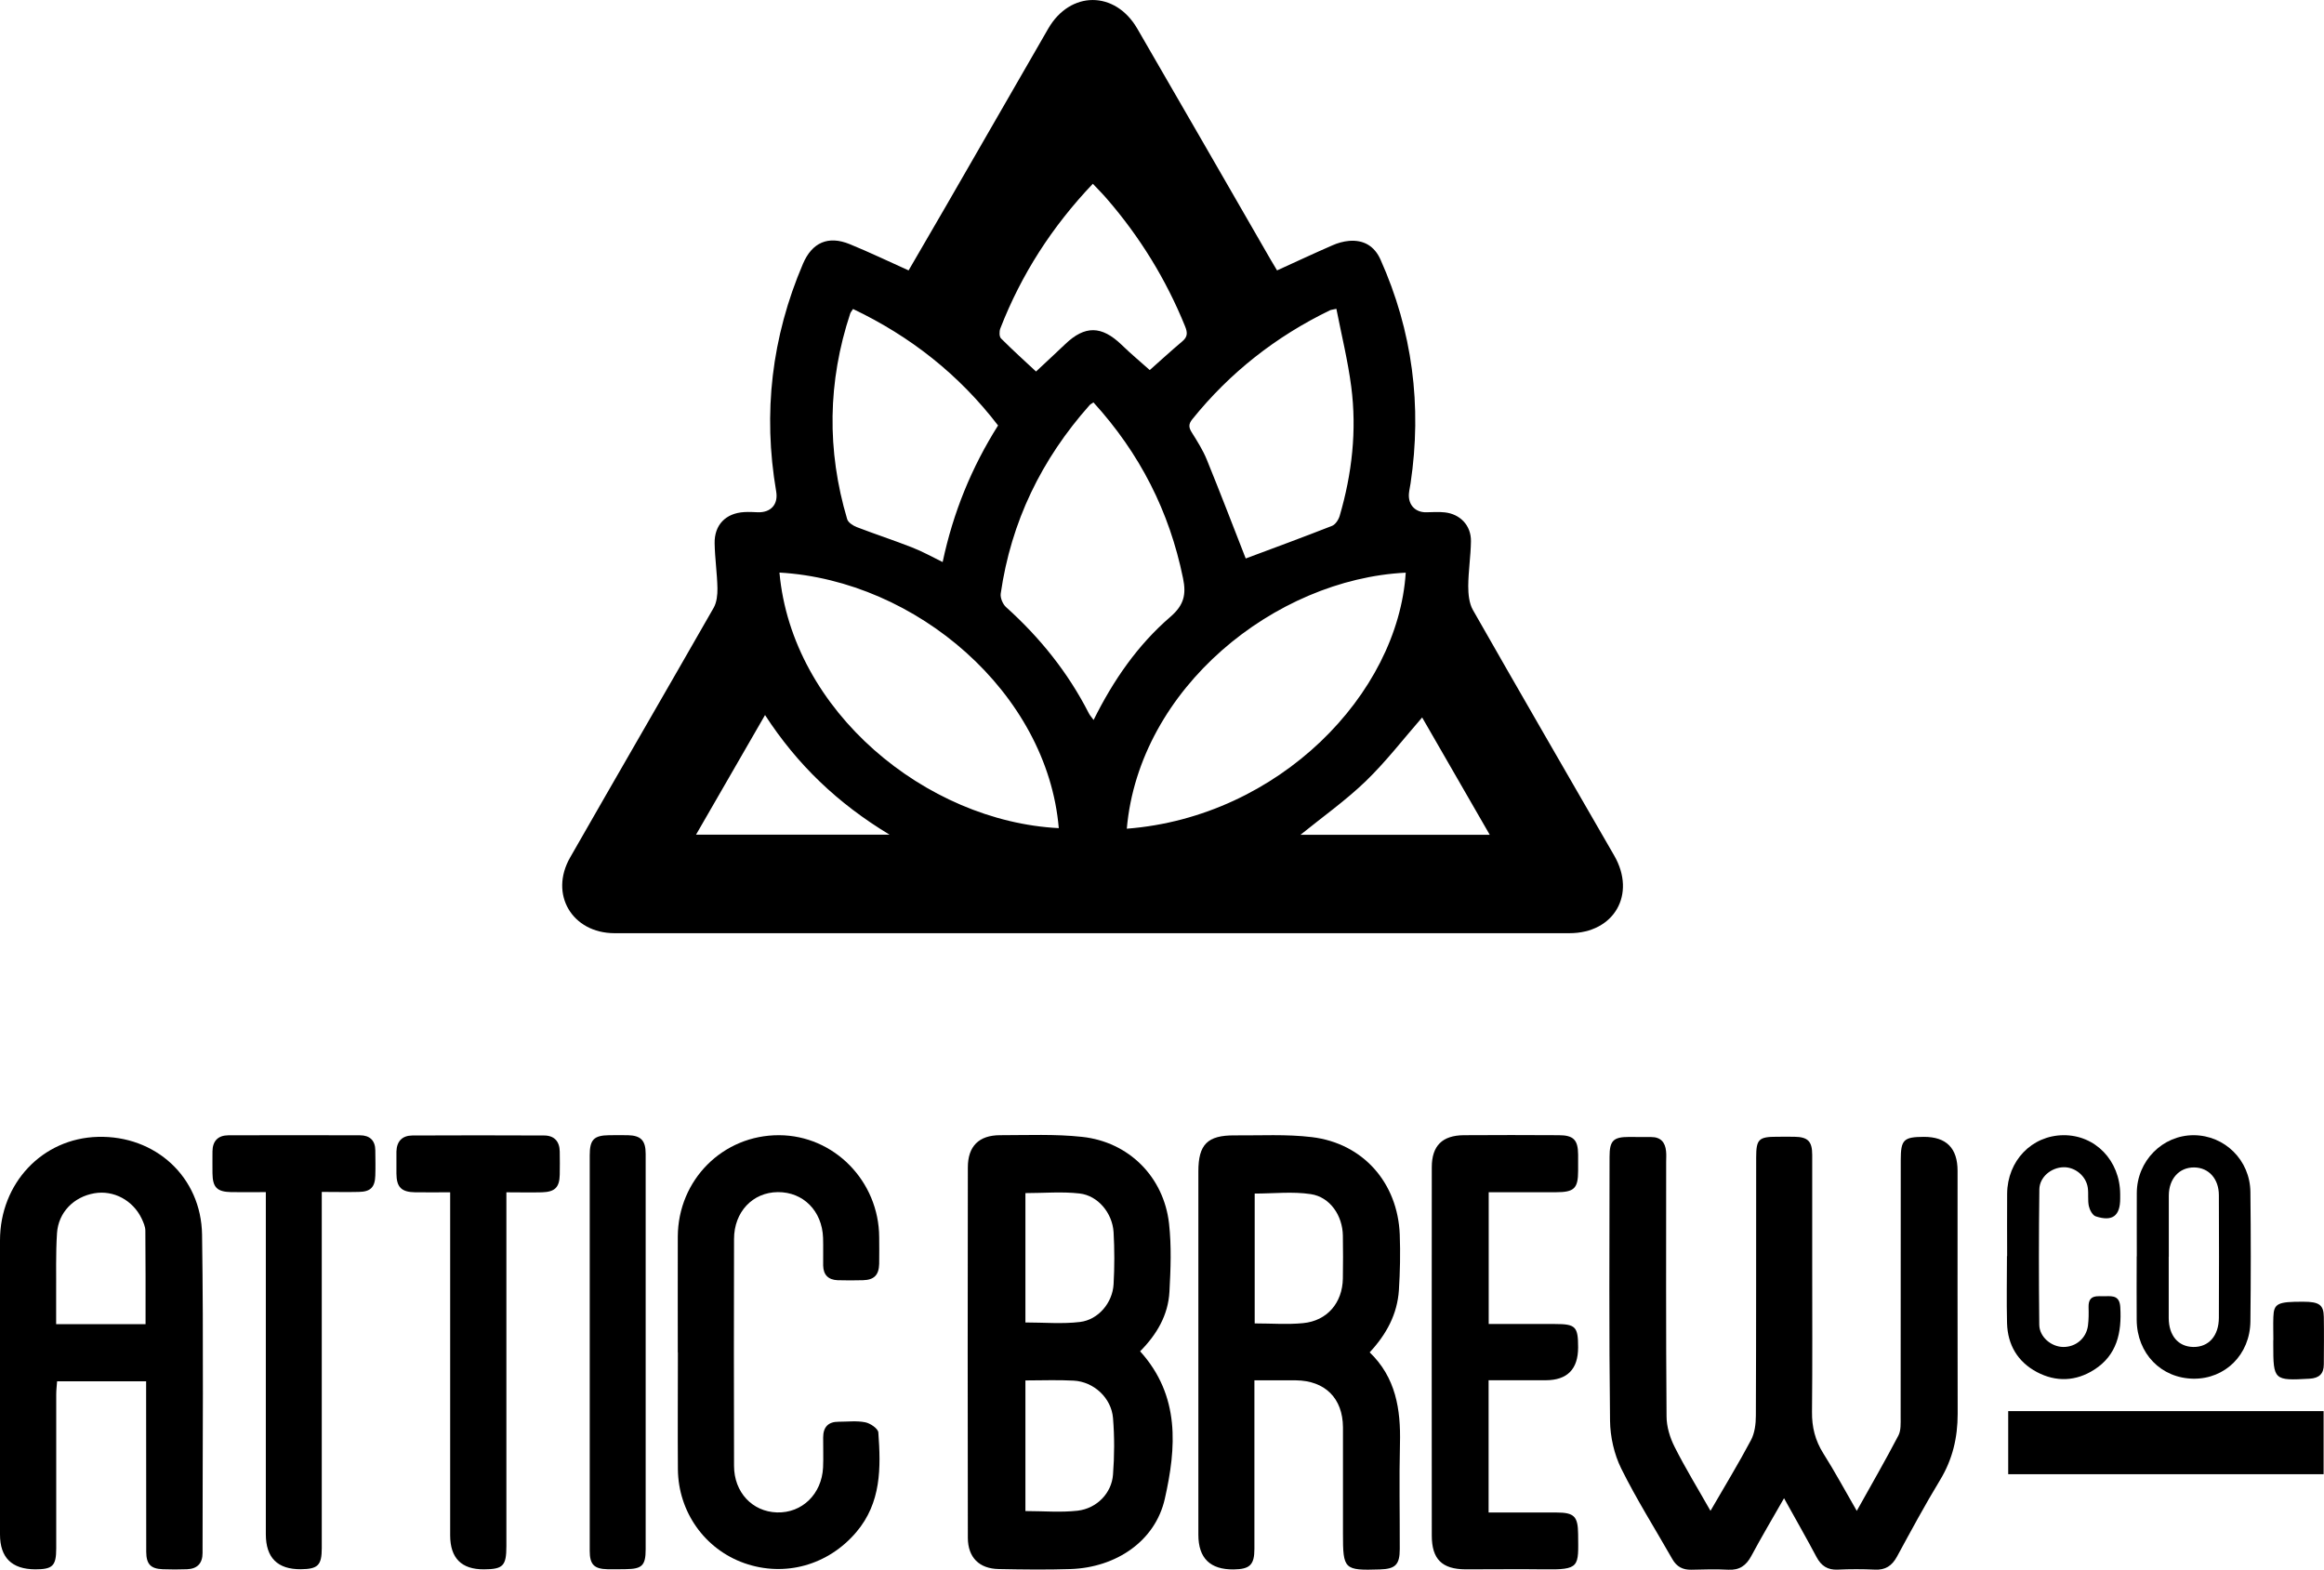 <svg width="114" height="77" viewBox="0 0 114 77" fill="none" xmlns="http://www.w3.org/2000/svg">
<g clip-path="url(#clip0_582_2028)">
<path d="M44.575 13.256C45.181 12.22 45.796 11.159 46.406 10.104C48.081 7.203 49.746 4.302 51.421 1.401C52.5 -0.464 54.7 -0.469 55.788 1.405C57.979 5.182 60.16 8.973 62.342 12.759C62.436 12.92 62.536 13.081 62.644 13.265C63.558 12.849 64.457 12.428 65.36 12.035C65.616 11.921 65.9 11.841 66.174 11.817C66.893 11.756 67.423 12.073 67.717 12.731C69.287 16.242 69.761 19.905 69.193 23.71C69.169 23.881 69.127 24.046 69.112 24.217C69.07 24.766 69.425 25.14 69.964 25.13C70.267 25.125 70.57 25.102 70.873 25.135C71.634 25.22 72.164 25.783 72.155 26.545C72.145 27.283 72.027 28.017 72.022 28.751C72.022 29.143 72.065 29.593 72.249 29.919C74.544 33.947 76.867 37.956 79.181 41.969C80.279 43.871 79.181 45.779 76.986 45.779C61.372 45.779 45.763 45.779 30.149 45.779C28.067 45.779 26.931 43.871 27.968 42.063C30.305 37.974 32.671 33.904 35.008 29.815C35.159 29.55 35.197 29.181 35.193 28.864C35.178 28.126 35.069 27.392 35.055 26.659C35.036 25.75 35.599 25.173 36.508 25.121C36.735 25.106 36.962 25.121 37.189 25.13C37.823 25.144 38.183 24.733 38.074 24.108C37.416 20.256 37.852 16.536 39.389 12.939C39.834 11.898 40.624 11.543 41.684 11.978C42.645 12.371 43.581 12.82 44.57 13.265L44.575 13.256ZM38.235 28.088C38.845 34.889 45.431 40.298 51.937 40.625C51.374 33.994 44.958 28.476 38.235 28.088ZM55.273 40.653C62.739 40.076 68.578 34.046 68.956 28.093C62.536 28.41 55.878 33.762 55.273 40.653ZM53.641 19.74C53.541 19.806 53.489 19.829 53.451 19.872C51.09 22.527 49.595 25.594 49.089 29.12C49.06 29.328 49.188 29.636 49.349 29.782C51.014 31.278 52.391 32.991 53.409 34.988C53.461 35.092 53.546 35.182 53.645 35.319C54.615 33.365 55.812 31.637 57.416 30.256C58.079 29.683 58.197 29.162 58.031 28.363C57.364 25.092 55.912 22.238 53.641 19.744V19.74ZM61.107 27.397C62.455 26.895 63.903 26.361 65.341 25.797C65.507 25.731 65.658 25.499 65.715 25.31C66.321 23.237 66.562 21.117 66.283 18.968C66.117 17.69 65.805 16.431 65.554 15.149C65.337 15.196 65.28 15.201 65.233 15.225C62.588 16.507 60.331 18.277 58.486 20.568C58.291 20.809 58.31 20.975 58.462 21.216C58.731 21.647 59.011 22.087 59.2 22.555C59.862 24.179 60.487 25.812 61.107 27.397ZM48.961 20.875C47.045 18.377 44.665 16.503 41.845 15.158C41.788 15.248 41.731 15.31 41.708 15.376C40.6 18.722 40.553 22.092 41.556 25.466C41.604 25.632 41.845 25.788 42.029 25.859C42.928 26.204 43.842 26.503 44.736 26.853C45.237 27.047 45.711 27.312 46.24 27.572C46.756 25.135 47.66 22.929 48.956 20.875H48.961ZM50.821 18.225C51.261 17.813 51.762 17.35 52.254 16.881C53.219 15.958 54.038 15.972 55.013 16.91C55.495 17.378 56.016 17.809 56.399 18.154C56.891 17.719 57.435 17.217 57.998 16.744C58.268 16.517 58.254 16.308 58.131 16.006C57.199 13.706 55.916 11.623 54.293 9.749C54.081 9.503 53.844 9.266 53.607 9.015C51.596 11.131 50.097 13.469 49.07 16.11C49.013 16.252 49.013 16.512 49.103 16.602C49.675 17.174 50.276 17.719 50.821 18.225ZM37.53 35.073C36.375 37.075 35.278 38.978 34.142 40.947H43.638C41.093 39.413 39.105 37.511 37.525 35.073H37.53ZM69.761 35.196C68.829 36.266 67.981 37.369 66.997 38.32C66.004 39.276 64.868 40.081 63.794 40.951H73.077C71.937 38.973 70.839 37.066 69.761 35.196Z" fill="black"/>
<path d="M83.912 74.104C84.617 72.883 85.289 71.785 85.89 70.649C86.075 70.303 86.131 69.854 86.131 69.447C86.15 65.225 86.141 61.004 86.146 56.782C86.146 55.888 86.273 55.765 87.163 55.765C87.447 55.765 87.731 55.76 88.015 55.765C88.682 55.774 88.895 55.987 88.895 56.654C88.895 58.453 88.895 60.251 88.895 62.05C88.895 64.454 88.909 66.858 88.885 69.262C88.876 70.01 89.041 70.663 89.439 71.297C90.002 72.187 90.499 73.11 91.081 74.118C91.805 72.821 92.49 71.633 93.125 70.417C93.252 70.171 93.233 69.826 93.233 69.527C93.238 65.325 93.238 61.122 93.238 56.92C93.238 55.907 93.375 55.774 94.378 55.77C95.476 55.77 96.025 56.325 96.025 57.435C96.025 61.411 96.02 65.386 96.03 69.362C96.03 70.526 95.779 71.596 95.168 72.603C94.421 73.834 93.74 75.098 93.054 76.361C92.808 76.811 92.486 77.028 91.965 77C91.36 76.972 90.754 76.972 90.148 77C89.652 77.024 89.339 76.816 89.108 76.385C88.606 75.438 88.071 74.506 87.513 73.498C86.945 74.492 86.406 75.4 85.909 76.328C85.658 76.797 85.332 77.033 84.783 77.005C84.177 76.972 83.572 76.991 82.966 77.005C82.545 77.014 82.247 76.858 82.034 76.484C81.192 75.003 80.279 73.559 79.526 72.04C79.181 71.34 78.987 70.488 78.978 69.698C78.925 65.382 78.949 61.065 78.954 56.749C78.954 55.954 79.138 55.774 79.919 55.774C80.279 55.774 80.638 55.784 80.998 55.779C81.466 55.779 81.684 56.039 81.726 56.475C81.745 56.645 81.731 56.815 81.731 56.986C81.731 61.151 81.717 65.315 81.75 69.48C81.75 69.982 81.916 70.526 82.143 70.975C82.668 72.017 83.278 73.01 83.903 74.113L83.912 74.104Z" fill="black"/>
<path d="M55.931 66.295C57.904 68.481 57.701 71.032 57.138 73.526C56.669 75.609 54.739 76.896 52.52 76.972C51.346 77.01 50.173 76.995 48.999 76.972C48.034 76.957 47.481 76.404 47.476 75.443C47.466 69.385 47.466 63.328 47.476 57.27C47.476 56.229 48.02 55.689 49.056 55.689C50.4 55.689 51.753 55.627 53.078 55.77C55.377 56.016 57.09 57.738 57.346 60.029C57.469 61.132 57.426 62.258 57.365 63.37C57.303 64.511 56.749 65.462 55.926 66.29L55.931 66.295ZM50.3 67.719V74.127C51.181 74.127 52.032 74.203 52.865 74.109C53.811 73.995 54.531 73.242 54.597 72.338C54.668 71.42 54.672 70.483 54.597 69.565C54.516 68.576 53.655 67.781 52.666 67.729C51.895 67.686 51.124 67.719 50.296 67.719H50.3ZM50.3 64.875C51.218 64.875 52.108 64.956 52.978 64.851C53.877 64.743 54.573 63.91 54.625 63.001C54.672 62.154 54.672 61.297 54.625 60.45C54.568 59.508 53.859 58.652 52.96 58.548C52.089 58.448 51.2 58.529 50.3 58.529V64.875Z" fill="black"/>
<path d="M67.178 66.332C68.469 67.568 68.716 69.134 68.673 70.819C68.63 72.542 68.668 74.264 68.663 75.987C68.663 76.754 68.451 76.967 67.694 76.99C65.929 77.047 65.877 76.99 65.877 75.239C65.877 73.498 65.881 71.756 65.877 70.014C65.867 68.59 64.997 67.729 63.568 67.714C62.91 67.71 62.252 67.714 61.533 67.714C61.533 67.965 61.533 68.169 61.533 68.372C61.533 70.909 61.533 73.446 61.533 75.982C61.533 76.763 61.311 76.981 60.516 76.99C59.361 77.003 58.784 76.437 58.784 75.291C58.784 69.347 58.784 63.408 58.784 57.464C58.784 56.143 59.229 55.689 60.559 55.698C61.827 55.708 63.104 55.632 64.353 55.783C66.861 56.086 68.564 58.022 68.663 60.563C68.697 61.467 68.678 62.381 68.621 63.285C68.545 64.463 68.015 65.452 67.187 66.342L67.178 66.332ZM61.547 64.922C62.38 64.922 63.156 64.984 63.923 64.908C65.105 64.794 65.853 63.909 65.872 62.717C65.881 62.016 65.886 61.316 65.872 60.615C65.858 59.636 65.247 58.722 64.301 58.58C63.407 58.443 62.48 58.552 61.547 58.552V64.917V64.922Z" fill="black"/>
<path d="M7.168 67.762H2.801C2.787 67.97 2.758 68.188 2.758 68.406C2.758 70.924 2.758 73.441 2.758 75.959C2.758 76.816 2.583 76.986 1.727 76.986C0.576 76.98 0 76.409 0 75.273C0 70.465 0 65.661 0 60.852C0 58.046 2.077 55.841 4.802 55.77C7.608 55.694 9.87 57.724 9.912 60.573C9.988 65.774 9.936 70.98 9.936 76.186C9.936 76.693 9.676 76.962 9.174 76.981C8.777 76.996 8.379 76.996 7.982 76.981C7.391 76.958 7.178 76.731 7.173 76.129C7.168 73.593 7.173 71.056 7.168 68.519C7.168 68.278 7.168 68.037 7.168 67.767V67.762ZM7.14 64.96C7.14 63.389 7.145 61.884 7.13 60.374C7.13 60.176 7.036 59.968 6.951 59.783C6.52 58.879 5.569 58.373 4.627 58.538C3.62 58.713 2.863 59.471 2.796 60.498C2.73 61.515 2.763 62.537 2.754 63.555C2.754 64.019 2.754 64.487 2.754 64.96H7.14Z" fill="black"/>
<path d="M33.248 66.347C33.248 64.454 33.243 62.561 33.248 60.668C33.258 57.88 35.462 55.675 38.221 55.689C40.913 55.699 43.113 57.942 43.127 60.691C43.127 61.127 43.137 61.562 43.127 61.998C43.113 62.551 42.877 62.788 42.333 62.802C41.916 62.812 41.5 62.816 41.084 62.802C40.634 62.783 40.388 62.542 40.379 62.083C40.374 61.629 40.388 61.174 40.374 60.72C40.327 59.399 39.399 58.472 38.155 58.481C36.92 58.491 36.007 59.452 36.007 60.781C35.997 64.492 35.997 68.197 36.007 71.908C36.007 73.204 36.901 74.156 38.112 74.194C39.342 74.231 40.307 73.299 40.374 71.993C40.397 71.501 40.374 71.009 40.379 70.516C40.379 70.01 40.625 69.74 41.145 69.745C41.58 69.745 42.025 69.688 42.446 69.773C42.692 69.821 43.071 70.081 43.085 70.27C43.213 72.002 43.232 73.72 42.001 75.164C40.629 76.778 38.505 77.383 36.513 76.683C34.578 76.001 33.272 74.175 33.253 72.078C33.239 70.166 33.253 68.254 33.253 66.342L33.248 66.347Z" fill="black"/>
<path d="M73.021 74.198C74.161 74.198 75.254 74.198 76.347 74.198C77.227 74.198 77.402 74.392 77.412 75.258C77.426 76.872 77.525 77.014 75.699 76.986C74.431 76.967 73.163 76.99 71.895 76.986C70.731 76.981 70.234 76.484 70.234 75.325C70.229 69.305 70.229 63.285 70.234 57.265C70.234 56.209 70.745 55.698 71.805 55.689C73.357 55.679 74.909 55.679 76.461 55.689C77.184 55.689 77.407 55.916 77.412 56.64C77.412 56.905 77.412 57.17 77.412 57.435C77.412 58.301 77.218 58.486 76.328 58.486C75.235 58.486 74.147 58.486 73.026 58.486V64.951C74.128 64.951 75.202 64.951 76.276 64.951C77.289 64.951 77.412 65.074 77.412 66.096C77.412 67.168 76.882 67.707 75.822 67.71C74.899 67.71 73.977 67.71 73.021 67.71V74.203V74.198Z" fill="black"/>
<path d="M24.84 58.486C24.84 58.845 24.84 59.144 24.84 59.442C24.84 64.908 24.84 70.379 24.84 75.845C24.84 76.815 24.679 76.981 23.738 76.986C22.637 76.992 22.085 76.437 22.082 75.32C22.082 70.005 22.082 64.685 22.082 59.371C22.082 59.092 22.082 58.817 22.082 58.49C21.462 58.49 20.918 58.495 20.374 58.49C19.688 58.481 19.451 58.24 19.446 57.568C19.446 57.208 19.442 56.848 19.446 56.489C19.461 55.987 19.73 55.708 20.222 55.703C22.38 55.693 24.533 55.693 26.69 55.703C27.187 55.703 27.452 55.992 27.457 56.493C27.462 56.872 27.466 57.251 27.457 57.629C27.443 58.249 27.22 58.471 26.586 58.49C26.023 58.505 25.465 58.49 24.836 58.49L24.84 58.486Z" fill="black"/>
<path d="M13.044 58.481C12.434 58.481 11.89 58.49 11.346 58.481C10.645 58.467 10.432 58.249 10.423 57.558C10.418 57.198 10.423 56.839 10.423 56.479C10.428 55.973 10.697 55.698 11.194 55.694C13.352 55.684 15.505 55.689 17.662 55.694C18.135 55.694 18.405 55.944 18.41 56.427C18.415 56.843 18.424 57.26 18.41 57.676C18.391 58.244 18.173 58.462 17.605 58.471C17.023 58.486 16.441 58.471 15.784 58.471C15.784 58.718 15.784 58.897 15.784 59.082C15.784 64.7 15.784 70.322 15.784 75.94C15.784 76.787 15.595 76.971 14.762 76.981C13.614 76.99 13.04 76.418 13.04 75.263C13.04 69.835 13.04 64.401 13.04 58.973C13.04 58.841 13.04 58.713 13.04 58.481H13.044Z" fill="black"/>
<path d="M31.672 66.413C31.672 69.608 31.672 72.807 31.672 76.002C31.672 76.792 31.497 76.967 30.712 76.977C30.409 76.977 30.106 76.991 29.803 76.981C29.145 76.967 28.928 76.749 28.928 76.082C28.928 72.547 28.928 69.007 28.928 65.472C28.928 62.542 28.928 59.608 28.928 56.678C28.928 55.902 29.131 55.699 29.888 55.689C30.191 55.689 30.494 55.684 30.797 55.689C31.435 55.703 31.672 55.945 31.672 56.598C31.672 59.115 31.672 61.629 31.672 64.146C31.672 64.904 31.672 65.661 31.672 66.418V66.413Z" fill="black"/>
<path d="M113.981 69.224V72.319H98.509V69.224H113.981Z" fill="black"/>
<path d="M104.817 61.638C104.817 60.597 104.812 59.56 104.817 58.519C104.826 56.948 106.08 55.684 107.613 55.689C109.136 55.698 110.371 56.915 110.39 58.472C110.414 60.587 110.414 62.708 110.39 64.823C110.371 66.451 109.155 67.648 107.603 67.634C106.009 67.615 104.826 66.399 104.812 64.752C104.802 63.711 104.812 62.674 104.812 61.633H104.817V61.638ZM106.383 61.652C106.383 62.655 106.383 63.659 106.383 64.657C106.387 65.523 106.851 66.063 107.584 66.077C108.337 66.091 108.838 65.538 108.843 64.648C108.852 62.641 108.852 60.639 108.843 58.633C108.843 57.823 108.341 57.279 107.637 57.27C106.903 57.26 106.392 57.819 106.387 58.647C106.383 59.65 106.387 60.654 106.387 61.652H106.383Z" fill="black"/>
<path d="M98.457 61.624C98.457 60.602 98.448 59.579 98.457 58.557C98.471 56.938 99.668 55.703 101.216 55.689C102.782 55.675 103.993 56.934 104.002 58.576C104.002 58.652 104.002 58.727 104.002 58.803C104.002 59.646 103.624 59.939 102.801 59.669C102.645 59.617 102.507 59.357 102.465 59.168C102.403 58.879 102.455 58.562 102.413 58.264C102.328 57.686 101.788 57.246 101.22 57.26C100.615 57.275 100.047 57.743 100.037 58.344C100.009 60.559 100.009 62.774 100.033 64.984C100.037 65.585 100.624 66.073 101.211 66.077C101.826 66.082 102.342 65.651 102.422 65.027C102.46 64.728 102.46 64.421 102.451 64.123C102.436 63.474 102.905 63.602 103.283 63.588C103.667 63.574 103.974 63.583 104.007 64.123C104.083 65.372 103.846 66.48 102.725 67.194C101.826 67.767 100.856 67.805 99.915 67.308C98.973 66.806 98.481 65.973 98.452 64.908C98.424 63.81 98.448 62.712 98.448 61.614L98.457 61.624Z" fill="black"/>
<path d="M111.516 65.741C111.516 65.363 111.502 64.984 111.516 64.605C111.54 63.943 111.72 63.853 112.983 63.858C113.764 63.858 113.981 64.009 113.991 64.601C114.005 65.377 113.995 66.153 113.991 66.929C113.991 67.393 113.764 67.606 113.295 67.634C111.544 67.734 111.511 67.71 111.511 65.964C111.511 65.888 111.511 65.812 111.511 65.736L111.516 65.741Z" fill="black"/>
</g>
<defs>
<clipPath id="clip0_582_2028">
<rect width="114" height="77" fill="white"/>
</clipPath>
</defs>
</svg>
